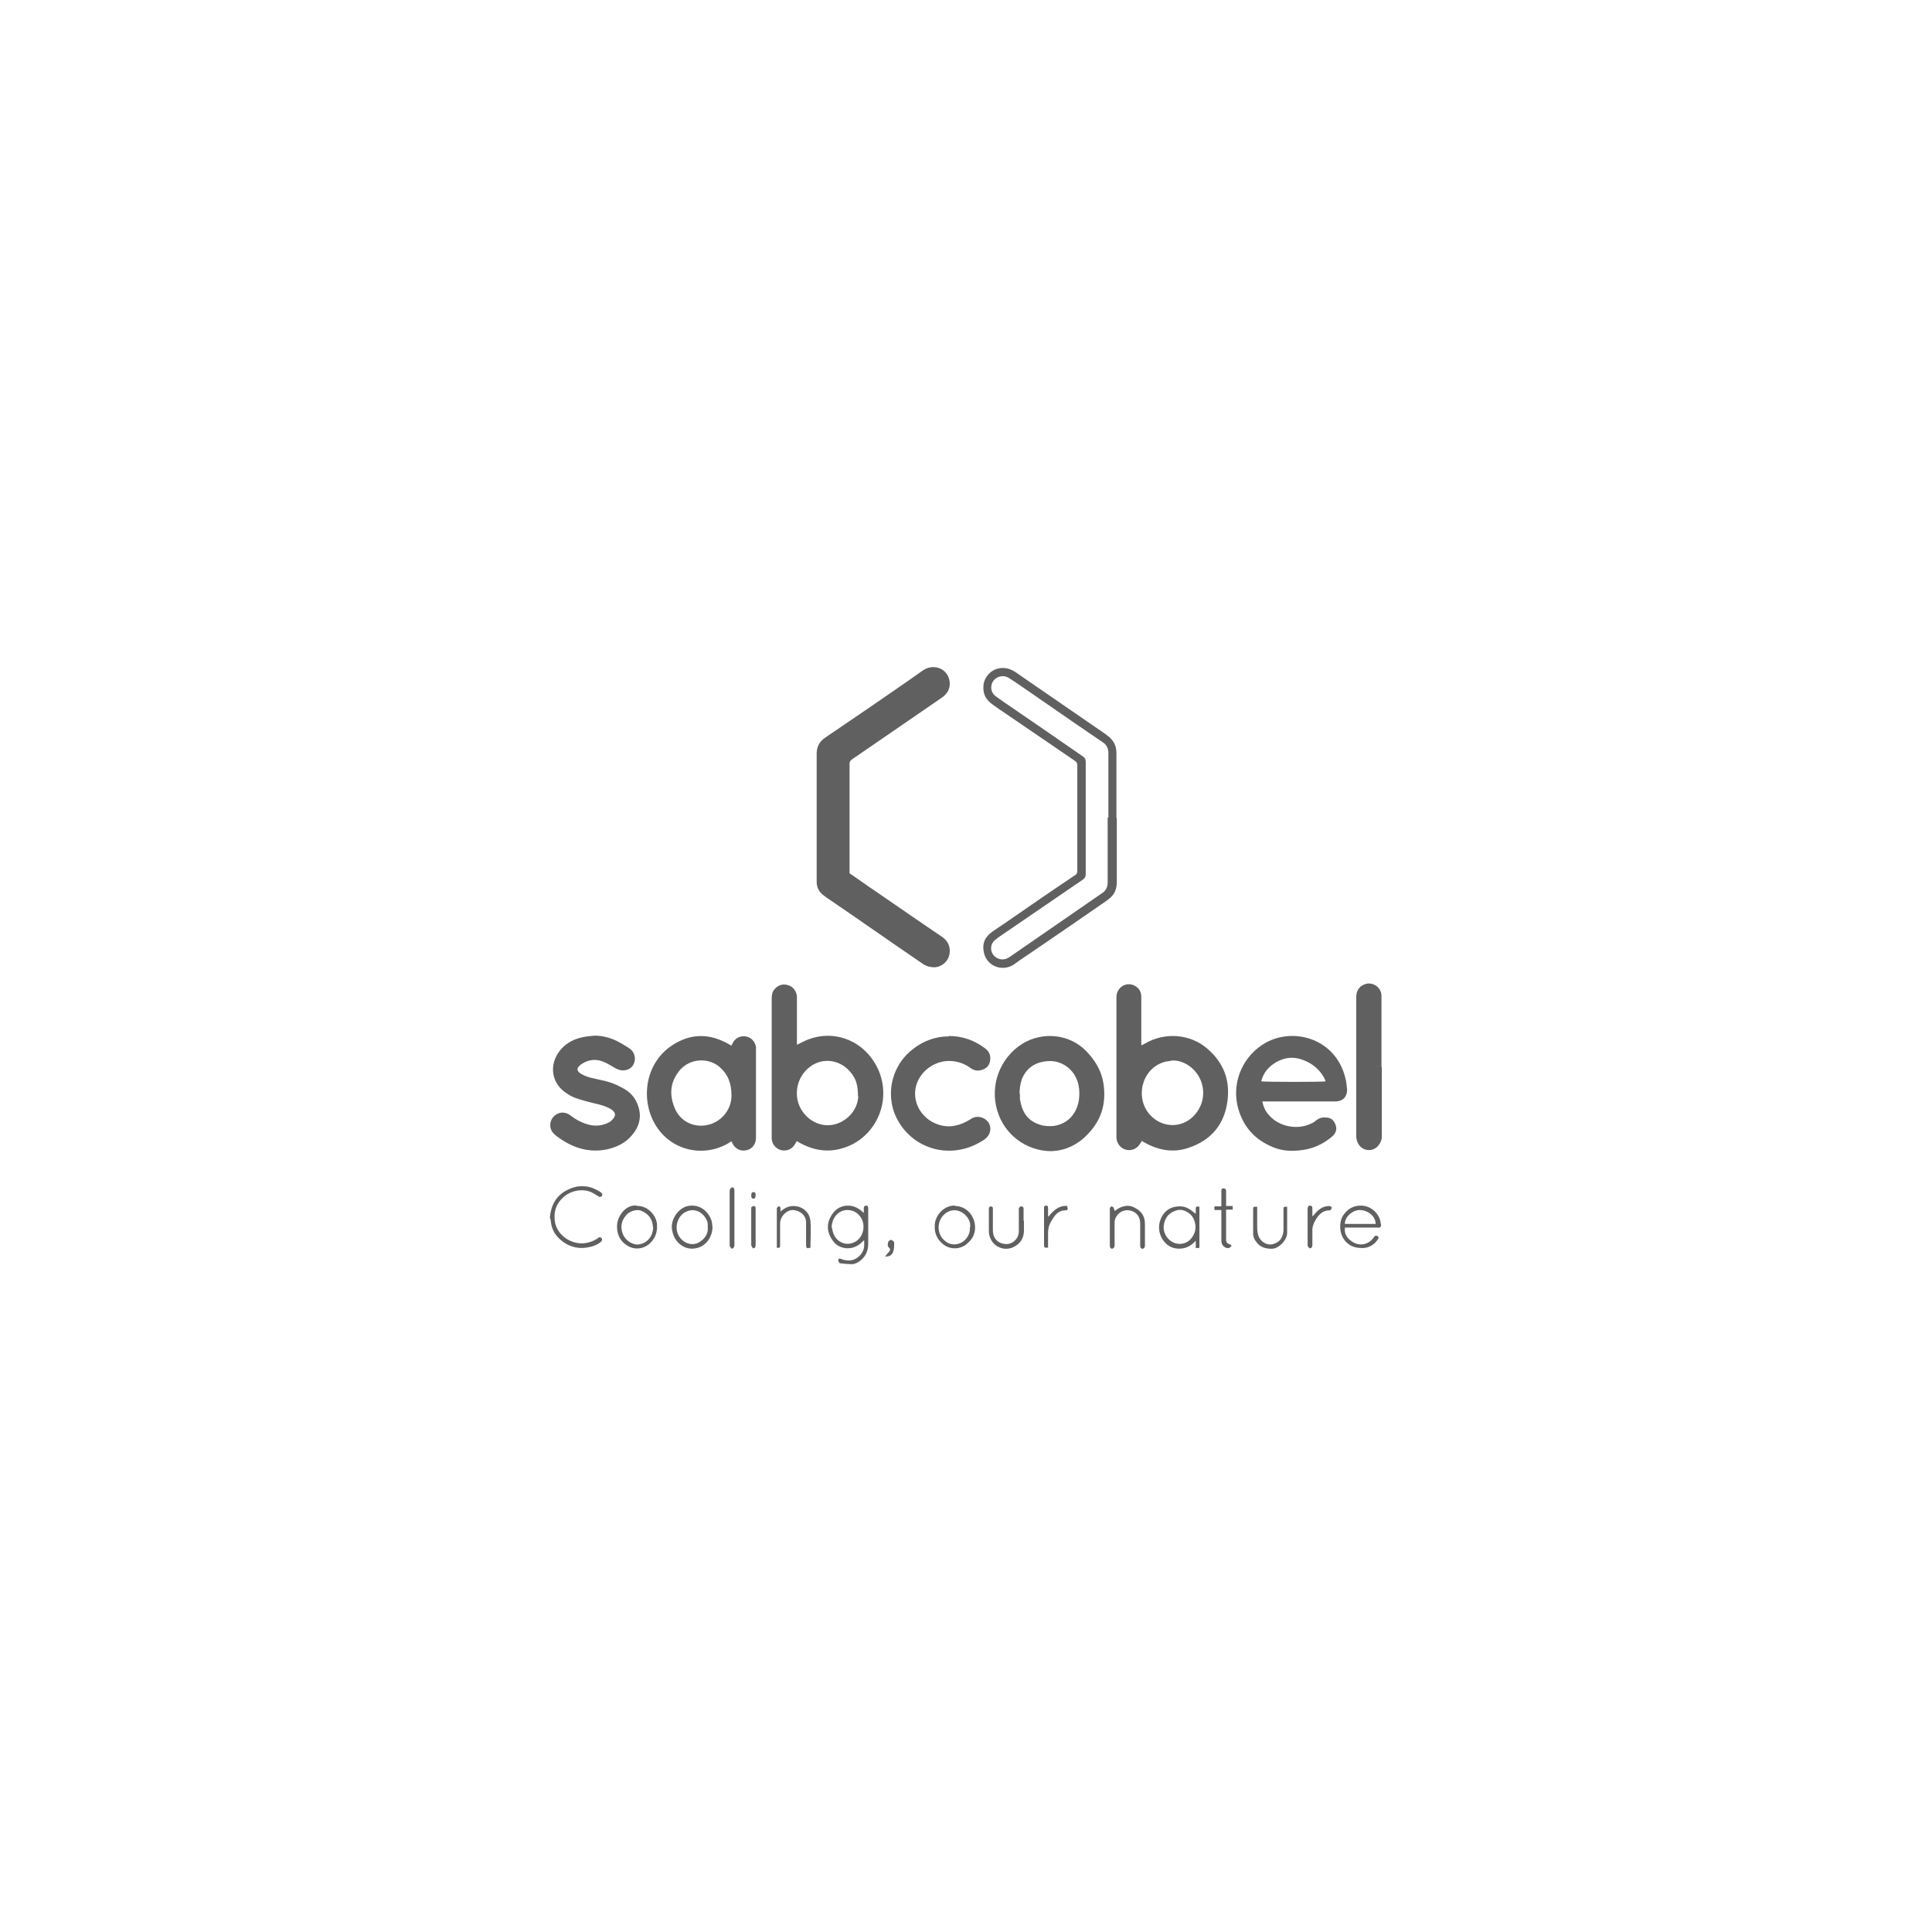 <svg xmlns="http://www.w3.org/2000/svg" id="Layer_1" viewBox="0 0 52.85 52.85"><defs><style>.cls-1{fill:#606060;stroke-width:0px;}</style></defs><path class="cls-1" d="M23.24,23.89c.24.16.47.33.71.49.6.41,1.2.83,1.81,1.24.13.09.21.2.22.36.02.29-.21.47-.41.48-.13,0-.24-.03-.35-.11-.85-.58-1.69-1.17-2.54-1.75-.05-.03-.09-.06-.14-.1-.13-.09-.2-.22-.2-.38,0-.54,0-1.08,0-1.62,0-.63,0-1.25,0-1.88,0-.19.07-.33.23-.44.4-.27.79-.54,1.19-.81.49-.34.98-.67,1.47-1.02.13-.09.26-.12.4-.09.16.03.3.16.34.34.04.2-.03.36-.2.48-.32.22-.64.44-.96.66-.5.34-1,.69-1.5,1.03-.04.03-.07.06-.07.12,0,.98,0,1.96,0,2.94,0,.01,0,.03,0,.05Z"></path><path class="cls-1" d="M31.24,28.59s.07-.04.09-.05c.54-.31,1.23-.26,1.7.15.43.37.62.84.55,1.41-.08.65-.44,1.09-1.07,1.3-.41.14-.81.07-1.19-.14-.03-.02-.05-.03-.09-.05-.01.03-.02.05-.04.07-.08.14-.23.21-.39.17-.15-.04-.25-.17-.26-.33,0-.02,0-.04,0-.05,0-1.26,0-2.51,0-3.77,0-.07.01-.14.04-.19.07-.14.22-.21.37-.18.16.04.27.16.27.33,0,.4,0,.81,0,1.21,0,.03,0,.07,0,.12ZM32.07,29.01c-.08.02-.17.02-.25.05-.6.2-.78.99-.35,1.45.36.38.96.36,1.28-.1.14-.2.19-.43.15-.67-.08-.46-.49-.74-.82-.73Z"></path><path class="cls-1" d="M21.8,28.58c.11-.05.21-.11.32-.15.67-.25,1.39,0,1.78.6.58.89.15,2.06-.82,2.37-.4.13-.78.08-1.15-.11-.04-.02-.08-.04-.12-.07,0,0,0,0-.02,0-.02.03-.03.06-.05.09-.08.13-.23.19-.38.15-.14-.04-.24-.16-.25-.31,0-.02,0-.05,0-.07,0-1.25,0-2.51,0-3.76,0-.09.01-.18.07-.25.09-.12.24-.17.38-.12.14.04.23.17.24.31,0,.02,0,.05,0,.07,0,.38,0,.76,0,1.14v.12ZM23.47,29.99c0-.29-.05-.47-.18-.63-.28-.37-.77-.45-1.13-.18-.38.28-.48.83-.21,1.22.24.35.67.48,1.04.3.32-.16.47-.43.49-.71Z"></path><path class="cls-1" d="M20.01,28.6s.02-.04.03-.06c.07-.14.2-.21.35-.19.15.02.26.13.29.29,0,.03,0,.06,0,.08,0,.79,0,1.58,0,2.37,0,.04,0,.08-.01.12-.03.14-.13.24-.28.26-.14.02-.25-.04-.33-.15-.02-.03-.03-.06-.05-.1-.03.02-.06.03-.08.05-.68.4-1.54.21-1.97-.45-.45-.69-.34-1.74.45-2.24.5-.32,1.01-.31,1.52-.02.02.01.05.03.07.04,0,0,0,0,.02,0ZM20.01,29.97c0-.34-.1-.57-.29-.75-.31-.3-.82-.28-1.11.04-.28.32-.31.68-.15,1.06.16.38.56.55.95.44.37-.11.6-.44.6-.79Z"></path><path class="cls-1" d="M34.53,30.13c.03.14.08.26.17.36.16.19.38.3.63.33.16.02.33,0,.48-.06.07-.03.14-.06.19-.11.08-.06.16-.09.26-.08.14,0,.22.06.27.19.05.12.02.23-.08.32-.26.23-.57.36-.91.39-.28.03-.55,0-.81-.13-.47-.22-.76-.59-.88-1.1-.15-.68.17-1.38.78-1.72.79-.43,1.91-.09,2.17.96.03.11.04.22.05.33,0,.19-.11.31-.3.32-.02,0-.05,0-.07,0-.6,0-1.21,0-1.81,0-.04,0-.08,0-.13,0ZM34.5,29.58c.12.02,1.68.02,1.76,0-.01-.03-.02-.07-.04-.1-.14-.25-.35-.41-.62-.5-.24-.08-.46-.05-.68.07-.21.12-.36.29-.42.53Z"></path><path class="cls-1" d="M30.55,22.38c0,.58,0,1.16,0,1.74,0,.14-.03.28-.13.39-.04.05-.1.09-.15.13-.72.5-1.45,1-2.17,1.49-.12.08-.24.16-.36.25-.29.2-.72.08-.82-.3-.06-.24,0-.43.22-.59.1-.07.2-.14.31-.21.65-.45,1.3-.9,1.96-1.34.05-.03.06-.07.06-.12,0-.96,0-1.92,0-2.88,0-.06-.02-.1-.07-.13-.63-.43-1.26-.86-1.89-1.29-.12-.08-.24-.16-.36-.25-.17-.12-.26-.27-.25-.49,0-.18.13-.39.33-.47.19-.07.37-.04.54.07.71.49,1.41.97,2.12,1.46.13.09.27.18.4.28.17.12.25.28.25.48,0,.17,0,.33,0,.5,0,.43,0,.85,0,1.28ZM30.32,22.37c0-.59,0-1.18,0-1.77,0-.13-.05-.23-.16-.3-.27-.18-.54-.37-.82-.56-.42-.29-.84-.58-1.26-.87-.15-.1-.3-.21-.46-.31-.1-.07-.2-.08-.31-.04-.21.08-.27.37-.08.52.07.05.14.1.21.15.73.5,1.46,1,2.18,1.5.06.04.08.08.08.15,0,1.02,0,2.05,0,3.07,0,.08-.03.12-.09.16-.73.5-1.45.99-2.18,1.49-.08.05-.16.11-.23.17-.15.15-.1.39.08.48.12.06.24.04.35-.04.84-.58,1.68-1.16,2.52-1.74.11-.07.15-.17.15-.3,0-.59,0-1.18,0-1.77Z"></path><path class="cls-1" d="M28.76,31.49c-.69,0-1.29-.46-1.48-1.11-.21-.7.08-1.45.69-1.83.54-.33,1.28-.28,1.75.21.23.24.4.51.46.85.09.53-.03,1-.41,1.4-.22.24-.49.4-.81.46-.08.01-.16.02-.2.02ZM27.9,29.92s0,.09,0,.14c.06.39.23.61.56.71.12.04.25.04.37.03.25-.04.44-.16.57-.38.11-.19.14-.41.12-.63-.05-.51-.47-.81-.89-.76-.32.03-.56.19-.68.5-.04.12-.06.25-.06.39Z"></path><path class="cls-1" d="M16.26,28.33c.21,0,.41.05.6.14.12.06.24.13.36.21.16.11.19.32.09.47-.1.14-.29.17-.46.08-.11-.06-.21-.13-.33-.18-.21-.09-.41-.07-.6.05-.17.11-.16.21.02.3.15.08.32.1.48.14.2.04.39.1.57.2.18.09.33.21.42.4.16.33.11.64-.12.91-.18.22-.42.33-.68.39-.48.1-.91-.03-1.3-.3-.04-.03-.09-.06-.13-.1-.15-.12-.17-.33-.05-.48.12-.14.31-.17.47-.05.17.13.36.23.57.27.18.03.35,0,.51-.09.02-.01.04-.03.06-.05.12-.12.11-.21-.03-.3-.15-.09-.33-.13-.5-.17-.16-.04-.32-.08-.48-.14-.11-.04-.22-.11-.31-.18-.31-.25-.38-.65-.18-1,.16-.27.41-.42.71-.48.1-.02.21-.03.32-.04Z"></path><path class="cls-1" d="M25.96,28.34c.37,0,.7.12.99.34.12.09.16.21.13.36-.03.14-.13.21-.27.24-.1.02-.19-.01-.27-.07-.14-.1-.29-.16-.46-.18-.43-.06-.88.22-1.01.64-.13.41.08.86.49,1.05.3.14.59.11.88-.04.04-.02.08-.05.12-.07.14-.1.34-.07.46.07.11.13.09.33-.04.45-.02.01-.03.03-.05.04-.84.57-1.87.31-2.34-.47-.4-.66-.24-1.52.38-2,.29-.23.63-.35.99-.35Z"></path><path class="cls-1" d="M37.8,29.2c0,.63,0,1.26,0,1.89,0,.18-.15.37-.35.37-.22,0-.35-.19-.35-.38,0-.8,0-1.6,0-2.4,0-.47,0-.94,0-1.41,0-.19.11-.32.28-.36.21-.04.41.12.41.33,0,.65,0,1.29,0,1.94Z"></path><path class="cls-1" d="M23.62,33.94c-.15.16-.32.23-.51.2-.13-.02-.24-.08-.32-.19-.19-.25-.19-.52,0-.77.1-.13.24-.2.41-.2.17,0,.3.08.43.2,0-.06,0-.1,0-.14,0-.04.03-.06.06-.06.04,0,.06.02.06.06,0,.02,0,.04,0,.06,0,.31,0,.62,0,.93,0,.22-.1.39-.28.5-.06.03-.12.06-.19.05-.09,0-.18-.01-.27-.02-.02,0-.04,0-.05-.02-.02-.02-.03-.05-.03-.07,0-.04.04-.05.08-.03.07.03.14.04.22.04.2,0,.4-.19.41-.4,0-.04,0-.08,0-.15ZM22.75,33.56c.02.07.03.15.06.21.09.21.35.34.6.19.23-.14.3-.52.07-.74-.08-.08-.19-.12-.3-.12-.24,0-.42.21-.43.46Z"></path><path class="cls-1" d="M15.04,33.32c.03-.34.16-.6.46-.76.14-.07.29-.12.45-.11.18,0,.34.07.49.17.04.03.05.07.02.1-.03.03-.06.03-.1,0-.06-.04-.13-.08-.19-.11-.26-.11-.58-.03-.77.15-.16.15-.24.33-.23.55,0,.32.23.58.53.67.23.07.44.02.63-.09.01,0,.02-.02.03-.03.03-.02.07-.02.1.01.02.03.01.07-.02.1-.1.08-.22.13-.35.15-.24.05-.46,0-.66-.13-.2-.14-.33-.31-.36-.56,0-.04-.02-.09-.02-.12Z"></path><path class="cls-1" d="M36.79,33.59c-.02.15.05.26.15.34.23.19.5.12.64-.08,0,0,0-.01.01-.02.02-.03.06-.03.09-.02.03.02.04.05.02.08-.03.04-.06.09-.1.12-.09.08-.2.13-.33.13-.13,0-.26-.02-.37-.1-.13-.09-.2-.22-.23-.37-.02-.14-.01-.29.07-.42.11-.16.25-.26.45-.27.31-.02.56.23.58.49,0,.02.02.04.01.05,0,.02-.02.05-.04.06-.02.01-.05,0-.07,0-.26,0-.51,0-.77,0-.03,0-.07,0-.11,0ZM37.63,33.48c0-.24-.25-.38-.43-.38-.21,0-.42.2-.41.38h.84Z"></path><path class="cls-1" d="M32.71,33.19c0-.05,0-.08,0-.11,0-.08.01-.08.1-.07v1.12s-.02.01-.03.01c-.02,0-.04,0-.07,0v-.2c-.16.18-.34.24-.55.21-.12-.02-.22-.08-.3-.17-.21-.24-.2-.58,0-.81.11-.12.25-.17.42-.17.17,0,.29.09.42.2ZM31.83,33.57c0,.09.03.19.09.27.17.24.51.25.68.02.12-.16.13-.32.06-.5-.08-.2-.31-.29-.44-.26-.24.06-.37.21-.39.47Z"></path><path class="cls-1" d="M19.49,33.58c0,.2-.13.47-.39.55-.19.06-.37.02-.52-.11-.12-.11-.18-.25-.2-.41-.03-.26.18-.57.44-.62.32-.06.55.14.64.39.02.06.02.12.03.19ZM19.36,33.56c.01-.09-.01-.17-.06-.24-.12-.2-.36-.29-.59-.14-.21.14-.29.5-.07.72.12.13.34.19.52.06.13-.09.22-.22.2-.4Z"></path><path class="cls-1" d="M26.12,32.99c.25,0,.46.17.53.42.07.27-.02.48-.23.64-.19.14-.46.13-.64-.03-.15-.13-.22-.29-.21-.49,0-.29.27-.57.56-.55ZM26.54,33.57s0-.04,0-.07c0-.03-.01-.06-.02-.09-.07-.2-.32-.38-.57-.27-.28.13-.35.48-.19.71.09.12.21.2.37.19.26-.02.42-.26.4-.46Z"></path><path class="cls-1" d="M17.42,32.99c.27-.02.52.23.55.48.02.2-.03.38-.17.52-.17.18-.45.22-.66.07-.17-.11-.25-.27-.26-.47-.01-.17.05-.32.16-.45.1-.11.23-.18.39-.16ZM17.86,33.57c0-.21-.12-.37-.32-.45-.15-.06-.35.04-.41.12-.13.15-.17.32-.09.52.07.18.28.31.45.28.25-.05.37-.25.38-.47Z"></path><path class="cls-1" d="M30.5,33.12s.06-.04.09-.06c.16-.09.33-.11.49,0,.16.09.24.23.24.42,0,.19,0,.38,0,.57,0,.05,0,.09-.06.11-.06,0-.07-.04-.07-.1,0-.2,0-.39,0-.59,0-.16-.07-.28-.22-.34-.27-.1-.48.12-.48.31,0,.2,0,.4,0,.6,0,.05,0,.09-.06.12-.05,0-.07-.03-.07-.09,0-.33,0-.65,0-.98,0-.01,0-.03,0-.04.01-.02.03-.05.05-.05.01,0,.04.02.05.03.01.02.02.05.03.09Z"></path><path class="cls-1" d="M28.01,33.39c0,.09,0,.18,0,.27,0,.21-.1.37-.3.46-.27.12-.57-.04-.64-.31-.02-.06-.02-.12-.02-.18,0-.17,0-.35,0-.52,0-.02,0-.05,0-.07.01-.02.04-.04.06-.04.02,0,.04.02.05.04,0,.02,0,.05,0,.07,0,.18,0,.37,0,.55,0,.19.11.35.34.37.16.02.36-.11.37-.34,0-.19,0-.38,0-.57,0-.02,0-.05,0-.07.01-.02.03-.04.06-.05.04,0,.06.01.07.05,0,.02,0,.04,0,.06,0,.1,0,.19,0,.29Z"></path><path class="cls-1" d="M21.25,34.13c0-.36,0-.71,0-1.06,0,0,0-.02,0-.02.02-.02.03-.04.05-.06.02.02.05.03.05.05,0,.02,0,.06,0,.1.09-.07.16-.12.26-.14.26-.05.54.11.56.41.02.24,0,.48,0,.72-.1.03-.12.02-.12-.09,0-.2,0-.4,0-.6,0-.2-.17-.33-.36-.34-.18,0-.35.18-.35.37,0,.2,0,.39,0,.59,0,.08-.01.08-.11.07Z"></path><path class="cls-1" d="M34.39,33c0,.18,0,.35,0,.52,0,.08,0,.15.02.23.02.14.15.27.29.29.11.02.29-.05.35-.17.04-.07.06-.15.06-.23,0-.18,0-.37,0-.55,0-.08,0-.08.1-.08,0,.02,0,.05,0,.07,0,.22,0,.43,0,.65,0,.19-.23.43-.42.43-.17,0-.31-.04-.41-.17-.06-.07-.1-.15-.1-.24,0-.22,0-.45,0-.67,0-.07,0-.07.11-.07Z"></path><path class="cls-1" d="M33.41,33.1h-.19v-.1h.19c0-.09,0-.17,0-.25,0-.06,0-.11,0-.17,0-.05.02-.08.07-.07.04,0,.06.03.06.07,0,.11,0,.23,0,.34,0,.02,0,.04,0,.07.06,0,.12,0,.18,0v.1h-.18s0,.05,0,.08c0,.24,0,.49,0,.73,0,.07.02.11.08.13.03,0,.05.03.07.05q-.06.08-.13.06c-.1-.03-.15-.1-.15-.21,0-.24,0-.48,0-.72,0-.03,0-.07,0-.12Z"></path><path class="cls-1" d="M35.91,33.27c.11-.13.21-.24.36-.27.03,0,.07-.01.1-.01.02,0,.06.03.06.04,0,.03-.02.05-.04.08,0,0-.02,0-.03,0-.17,0-.28.11-.36.24-.06.1-.11.21-.1.34,0,.12,0,.23,0,.35,0,.05,0,.09-.06.11-.05-.02-.07-.05-.07-.1,0-.33,0-.65,0-.98,0-.06.02-.09.07-.09.05,0,.06.04.06.08,0,.06,0,.12,0,.2Z"></path><path class="cls-1" d="M20.02,34.16s-.06-.05-.06-.1c0-.49,0-.98,0-1.47,0-.05.01-.08.06-.11.06,0,.07.04.07.09,0,.49,0,.99,0,1.48,0,.05-.01.08-.06.11Z"></path><path class="cls-1" d="M28.68,33.28c.14-.17.29-.31.51-.29.03.09.02.12-.05.12-.2,0-.29.14-.38.29-.06.1-.09.2-.09.32,0,.13,0,.27,0,.41-.03,0-.06,0-.09,0,0-.02-.02-.03-.02-.04,0-.35,0-.7,0-1.04,0-.04,0-.07.06-.07.05,0,.05.04.05.08,0,.06,0,.13,0,.21Z"></path><path class="cls-1" d="M20.61,34.16s-.06-.06-.06-.11c0-.32,0-.65,0-.97,0-.02,0-.04,0-.05.02-.02.04-.04.07-.04.02,0,.04.02.05.04,0,0,0,.03,0,.04,0,.33,0,.66,0,.99,0,.05-.01.08-.07.09Z"></path><path class="cls-1" d="M24.2,34.38s.05-.05.06-.07c.02-.03.05-.05.07-.08.02-.03.03-.07-.01-.1-.04-.03-.04-.07-.03-.12,0-.05.04-.09.08-.09.04,0,.09.04.09.08,0,.08,0,.17-.03.25-.04.09-.1.13-.23.12Z"></path><path class="cls-1" d="M20.55,32.7c0-.06.02-.09.06-.09.05,0,.06.02.06.09,0,.06-.02.09-.06.09-.04,0-.06-.03-.06-.08Z"></path></svg>